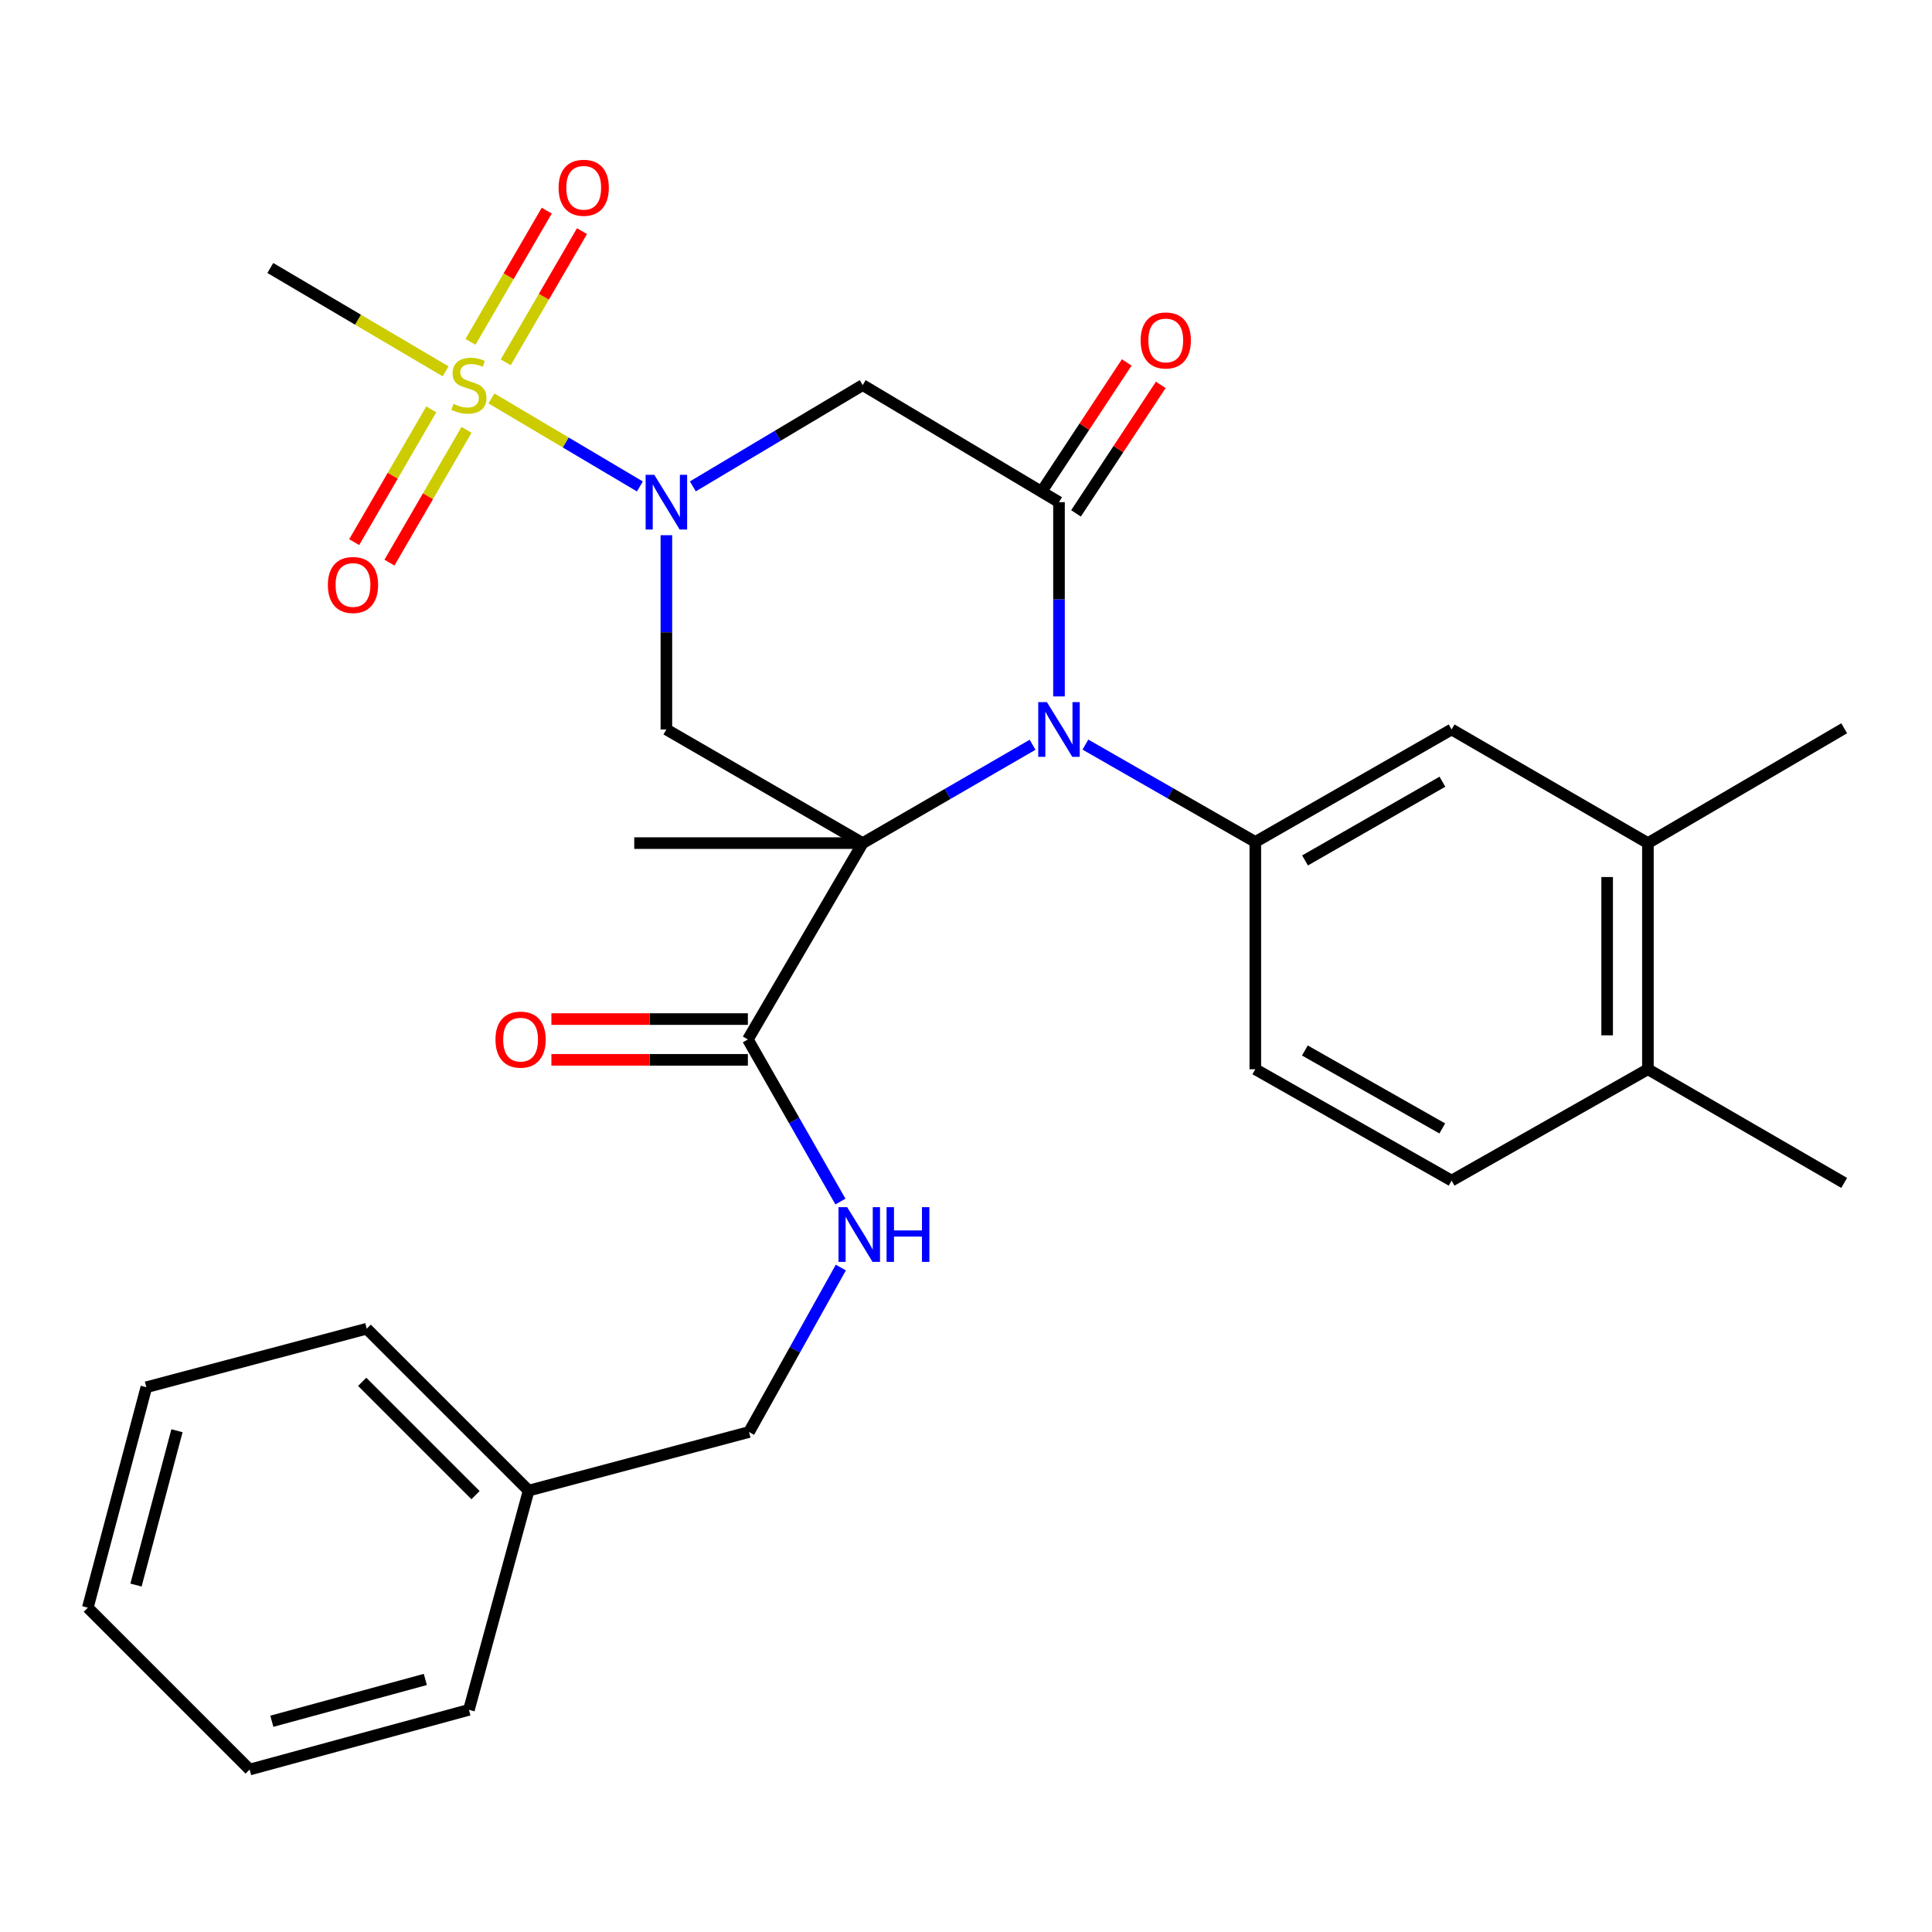 <?xml version='1.0' encoding='iso-8859-1'?>
<svg version='1.1' baseProfile='full'
              xmlns='http://www.w3.org/2000/svg'
                      xmlns:rdkit='http://www.rdkit.org/xml'
                      xmlns:xlink='http://www.w3.org/1999/xlink'
                  xml:space='preserve'
width='1000px' height='1000px' viewBox='0 0 1000 1000'>
<!-- END OF HEADER -->
<rect style='opacity:1.0;fill:#FFFFFF;stroke:none' width='1000' height='1000' x='0' y='0'> </rect>
<path class='bond-0' d='M 446.532,436.394 L 490.495,410.94' style='fill:none;fill-rule:evenodd;stroke:#000000;stroke-width:6px;stroke-linecap:butt;stroke-linejoin:miter;stroke-opacity:1' />
<path class='bond-0' d='M 490.495,410.94 L 534.459,385.486' style='fill:none;fill-rule:evenodd;stroke:#0000FF;stroke-width:6px;stroke-linecap:butt;stroke-linejoin:miter;stroke-opacity:1' />
<path class='bond-4' d='M 446.532,436.394 L 344.917,377.568' style='fill:none;fill-rule:evenodd;stroke:#000000;stroke-width:6px;stroke-linecap:butt;stroke-linejoin:miter;stroke-opacity:1' />
<path class='bond-7' d='M 446.532,436.394 L 387.096,538.02' style='fill:none;fill-rule:evenodd;stroke:#000000;stroke-width:6px;stroke-linecap:butt;stroke-linejoin:miter;stroke-opacity:1' />
<path class='bond-18' d='M 446.532,436.394 L 328.282,436.394' style='fill:none;fill-rule:evenodd;stroke:#000000;stroke-width:6px;stroke-linecap:butt;stroke-linejoin:miter;stroke-opacity:1' />
<path class='bond-3' d='M 548.134,360.467 L 548.134,310.192' style='fill:none;fill-rule:evenodd;stroke:#0000FF;stroke-width:6px;stroke-linecap:butt;stroke-linejoin:miter;stroke-opacity:1' />
<path class='bond-3' d='M 548.134,310.192 L 548.134,259.917' style='fill:none;fill-rule:evenodd;stroke:#000000;stroke-width:6px;stroke-linecap:butt;stroke-linejoin:miter;stroke-opacity:1' />
<path class='bond-6' d='M 561.802,385.4 L 605.776,410.598' style='fill:none;fill-rule:evenodd;stroke:#0000FF;stroke-width:6px;stroke-linecap:butt;stroke-linejoin:miter;stroke-opacity:1' />
<path class='bond-6' d='M 605.776,410.598 L 649.749,435.796' style='fill:none;fill-rule:evenodd;stroke:#000000;stroke-width:6px;stroke-linecap:butt;stroke-linejoin:miter;stroke-opacity:1' />
<path class='bond-1' d='M 344.917,277.018 L 344.917,327.293' style='fill:none;fill-rule:evenodd;stroke:#0000FF;stroke-width:6px;stroke-linecap:butt;stroke-linejoin:miter;stroke-opacity:1' />
<path class='bond-1' d='M 344.917,327.293 L 344.917,377.568' style='fill:none;fill-rule:evenodd;stroke:#000000;stroke-width:6px;stroke-linecap:butt;stroke-linejoin:miter;stroke-opacity:1' />
<path class='bond-2' d='M 331.207,251.788 L 292.788,229.009' style='fill:none;fill-rule:evenodd;stroke:#0000FF;stroke-width:6px;stroke-linecap:butt;stroke-linejoin:miter;stroke-opacity:1' />
<path class='bond-2' d='M 292.788,229.009 L 254.368,206.23' style='fill:none;fill-rule:evenodd;stroke:#CCCC00;stroke-width:6px;stroke-linecap:butt;stroke-linejoin:miter;stroke-opacity:1' />
<path class='bond-5' d='M 358.615,251.749 L 402.573,225.535' style='fill:none;fill-rule:evenodd;stroke:#0000FF;stroke-width:6px;stroke-linecap:butt;stroke-linejoin:miter;stroke-opacity:1' />
<path class='bond-5' d='M 402.573,225.535 L 446.532,199.321' style='fill:none;fill-rule:evenodd;stroke:#000000;stroke-width:6px;stroke-linecap:butt;stroke-linejoin:miter;stroke-opacity:1' />
<path class='bond-10' d='M 261.764,187.547 L 281.502,153.59' style='fill:none;fill-rule:evenodd;stroke:#CCCC00;stroke-width:6px;stroke-linecap:butt;stroke-linejoin:miter;stroke-opacity:1' />
<path class='bond-10' d='M 281.502,153.59 L 301.24,119.633' style='fill:none;fill-rule:evenodd;stroke:#FF0000;stroke-width:6px;stroke-linecap:butt;stroke-linejoin:miter;stroke-opacity:1' />
<path class='bond-10' d='M 243.52,176.943 L 263.258,142.986' style='fill:none;fill-rule:evenodd;stroke:#CCCC00;stroke-width:6px;stroke-linecap:butt;stroke-linejoin:miter;stroke-opacity:1' />
<path class='bond-10' d='M 263.258,142.986 L 282.996,109.029' style='fill:none;fill-rule:evenodd;stroke:#FF0000;stroke-width:6px;stroke-linecap:butt;stroke-linejoin:miter;stroke-opacity:1' />
<path class='bond-11' d='M 223.22,211.893 L 203.274,246.255' style='fill:none;fill-rule:evenodd;stroke:#CCCC00;stroke-width:6px;stroke-linecap:butt;stroke-linejoin:miter;stroke-opacity:1' />
<path class='bond-11' d='M 203.274,246.255 L 183.329,280.617' style='fill:none;fill-rule:evenodd;stroke:#FF0000;stroke-width:6px;stroke-linecap:butt;stroke-linejoin:miter;stroke-opacity:1' />
<path class='bond-11' d='M 241.47,222.486 L 221.524,256.848' style='fill:none;fill-rule:evenodd;stroke:#CCCC00;stroke-width:6px;stroke-linecap:butt;stroke-linejoin:miter;stroke-opacity:1' />
<path class='bond-11' d='M 221.524,256.848 L 201.579,291.21' style='fill:none;fill-rule:evenodd;stroke:#FF0000;stroke-width:6px;stroke-linecap:butt;stroke-linejoin:miter;stroke-opacity:1' />
<path class='bond-19' d='M 230.653,192.209 L 185.286,165.461' style='fill:none;fill-rule:evenodd;stroke:#CCCC00;stroke-width:6px;stroke-linecap:butt;stroke-linejoin:miter;stroke-opacity:1' />
<path class='bond-19' d='M 185.286,165.461 L 139.918,138.713' style='fill:none;fill-rule:evenodd;stroke:#000000;stroke-width:6px;stroke-linecap:butt;stroke-linejoin:miter;stroke-opacity:1' />
<path class='bond-13' d='M 556.942,265.726 L 578.878,232.469' style='fill:none;fill-rule:evenodd;stroke:#000000;stroke-width:6px;stroke-linecap:butt;stroke-linejoin:miter;stroke-opacity:1' />
<path class='bond-13' d='M 578.878,232.469 L 600.813,199.211' style='fill:none;fill-rule:evenodd;stroke:#FF0000;stroke-width:6px;stroke-linecap:butt;stroke-linejoin:miter;stroke-opacity:1' />
<path class='bond-13' d='M 539.327,254.108 L 561.263,220.85' style='fill:none;fill-rule:evenodd;stroke:#000000;stroke-width:6px;stroke-linecap:butt;stroke-linejoin:miter;stroke-opacity:1' />
<path class='bond-13' d='M 561.263,220.85 L 583.199,187.593' style='fill:none;fill-rule:evenodd;stroke:#FF0000;stroke-width:6px;stroke-linecap:butt;stroke-linejoin:miter;stroke-opacity:1' />
<path class='bond-29' d='M 548.134,259.917 L 446.532,199.321' style='fill:none;fill-rule:evenodd;stroke:#000000;stroke-width:6px;stroke-linecap:butt;stroke-linejoin:miter;stroke-opacity:1' />
<path class='bond-8' d='M 649.749,435.796 L 751.34,377.568' style='fill:none;fill-rule:evenodd;stroke:#000000;stroke-width:6px;stroke-linecap:butt;stroke-linejoin:miter;stroke-opacity:1' />
<path class='bond-8' d='M 675.481,445.37 L 746.594,404.61' style='fill:none;fill-rule:evenodd;stroke:#000000;stroke-width:6px;stroke-linecap:butt;stroke-linejoin:miter;stroke-opacity:1' />
<path class='bond-14' d='M 649.749,435.796 L 649.749,553.436' style='fill:none;fill-rule:evenodd;stroke:#000000;stroke-width:6px;stroke-linecap:butt;stroke-linejoin:miter;stroke-opacity:1' />
<path class='bond-9' d='M 387.096,538.02 L 411.051,579.972' style='fill:none;fill-rule:evenodd;stroke:#000000;stroke-width:6px;stroke-linecap:butt;stroke-linejoin:miter;stroke-opacity:1' />
<path class='bond-9' d='M 411.051,579.972 L 435.005,621.923' style='fill:none;fill-rule:evenodd;stroke:#0000FF;stroke-width:6px;stroke-linecap:butt;stroke-linejoin:miter;stroke-opacity:1' />
<path class='bond-15' d='M 387.096,527.47 L 336.247,527.47' style='fill:none;fill-rule:evenodd;stroke:#000000;stroke-width:6px;stroke-linecap:butt;stroke-linejoin:miter;stroke-opacity:1' />
<path class='bond-15' d='M 336.247,527.47 L 285.398,527.47' style='fill:none;fill-rule:evenodd;stroke:#FF0000;stroke-width:6px;stroke-linecap:butt;stroke-linejoin:miter;stroke-opacity:1' />
<path class='bond-15' d='M 387.096,548.571 L 336.247,548.571' style='fill:none;fill-rule:evenodd;stroke:#000000;stroke-width:6px;stroke-linecap:butt;stroke-linejoin:miter;stroke-opacity:1' />
<path class='bond-15' d='M 336.247,548.571 L 285.398,548.571' style='fill:none;fill-rule:evenodd;stroke:#FF0000;stroke-width:6px;stroke-linecap:butt;stroke-linejoin:miter;stroke-opacity:1' />
<path class='bond-12' d='M 751.34,377.568 L 852.954,436.394' style='fill:none;fill-rule:evenodd;stroke:#000000;stroke-width:6px;stroke-linecap:butt;stroke-linejoin:miter;stroke-opacity:1' />
<path class='bond-20' d='M 435.213,656.077 L 411.454,698.645' style='fill:none;fill-rule:evenodd;stroke:#0000FF;stroke-width:6px;stroke-linecap:butt;stroke-linejoin:miter;stroke-opacity:1' />
<path class='bond-20' d='M 411.454,698.645 L 387.694,741.214' style='fill:none;fill-rule:evenodd;stroke:#000000;stroke-width:6px;stroke-linecap:butt;stroke-linejoin:miter;stroke-opacity:1' />
<path class='bond-22' d='M 852.954,436.394 L 954.545,376.959' style='fill:none;fill-rule:evenodd;stroke:#000000;stroke-width:6px;stroke-linecap:butt;stroke-linejoin:miter;stroke-opacity:1' />
<path class='bond-30' d='M 852.954,436.394 L 852.954,553.436' style='fill:none;fill-rule:evenodd;stroke:#000000;stroke-width:6px;stroke-linecap:butt;stroke-linejoin:miter;stroke-opacity:1' />
<path class='bond-30' d='M 831.853,453.95 L 831.853,535.88' style='fill:none;fill-rule:evenodd;stroke:#000000;stroke-width:6px;stroke-linecap:butt;stroke-linejoin:miter;stroke-opacity:1' />
<path class='bond-17' d='M 649.749,553.436 L 751.34,611.078' style='fill:none;fill-rule:evenodd;stroke:#000000;stroke-width:6px;stroke-linecap:butt;stroke-linejoin:miter;stroke-opacity:1' />
<path class='bond-17' d='M 675.401,543.729 L 746.515,584.079' style='fill:none;fill-rule:evenodd;stroke:#000000;stroke-width:6px;stroke-linecap:butt;stroke-linejoin:miter;stroke-opacity:1' />
<path class='bond-16' d='M 852.954,553.436 L 751.34,611.078' style='fill:none;fill-rule:evenodd;stroke:#000000;stroke-width:6px;stroke-linecap:butt;stroke-linejoin:miter;stroke-opacity:1' />
<path class='bond-23' d='M 852.954,553.436 L 954.545,612.273' style='fill:none;fill-rule:evenodd;stroke:#000000;stroke-width:6px;stroke-linecap:butt;stroke-linejoin:miter;stroke-opacity:1' />
<path class='bond-21' d='M 387.694,741.214 L 273.618,771.53' style='fill:none;fill-rule:evenodd;stroke:#000000;stroke-width:6px;stroke-linecap:butt;stroke-linejoin:miter;stroke-opacity:1' />
<path class='bond-24' d='M 273.618,771.53 L 189.823,687.746' style='fill:none;fill-rule:evenodd;stroke:#000000;stroke-width:6px;stroke-linecap:butt;stroke-linejoin:miter;stroke-opacity:1' />
<path class='bond-24' d='M 246.129,773.884 L 187.472,715.235' style='fill:none;fill-rule:evenodd;stroke:#000000;stroke-width:6px;stroke-linecap:butt;stroke-linejoin:miter;stroke-opacity:1' />
<path class='bond-25' d='M 273.618,771.53 L 242.717,885.008' style='fill:none;fill-rule:evenodd;stroke:#000000;stroke-width:6px;stroke-linecap:butt;stroke-linejoin:miter;stroke-opacity:1' />
<path class='bond-27' d='M 189.823,687.746 L 75.747,718.026' style='fill:none;fill-rule:evenodd;stroke:#000000;stroke-width:6px;stroke-linecap:butt;stroke-linejoin:miter;stroke-opacity:1' />
<path class='bond-26' d='M 242.717,885.008 L 129.227,915.909' style='fill:none;fill-rule:evenodd;stroke:#000000;stroke-width:6px;stroke-linecap:butt;stroke-linejoin:miter;stroke-opacity:1' />
<path class='bond-26' d='M 220.149,869.283 L 140.706,890.914' style='fill:none;fill-rule:evenodd;stroke:#000000;stroke-width:6px;stroke-linecap:butt;stroke-linejoin:miter;stroke-opacity:1' />
<path class='bond-28' d='M 129.227,915.909 L 45.455,832.126' style='fill:none;fill-rule:evenodd;stroke:#000000;stroke-width:6px;stroke-linecap:butt;stroke-linejoin:miter;stroke-opacity:1' />
<path class='bond-31' d='M 75.747,718.026 L 45.455,832.126' style='fill:none;fill-rule:evenodd;stroke:#000000;stroke-width:6px;stroke-linecap:butt;stroke-linejoin:miter;stroke-opacity:1' />
<path class='bond-31' d='M 91.598,740.556 L 70.393,820.425' style='fill:none;fill-rule:evenodd;stroke:#000000;stroke-width:6px;stroke-linecap:butt;stroke-linejoin:miter;stroke-opacity:1' />
<path  class='atom-1' d='M 541.874 363.408
L 551.154 378.408
Q 552.074 379.888, 553.554 382.568
Q 555.034 385.248, 555.114 385.408
L 555.114 363.408
L 558.874 363.408
L 558.874 391.728
L 554.994 391.728
L 545.034 375.328
Q 543.874 373.408, 542.634 371.208
Q 541.434 369.008, 541.074 368.328
L 541.074 391.728
L 537.394 391.728
L 537.394 363.408
L 541.874 363.408
' fill='#0000FF'/>
<path  class='atom-2' d='M 338.657 245.757
L 347.937 260.757
Q 348.857 262.237, 350.337 264.917
Q 351.817 267.597, 351.897 267.757
L 351.897 245.757
L 355.657 245.757
L 355.657 274.077
L 351.777 274.077
L 341.817 257.677
Q 340.657 255.757, 339.417 253.557
Q 338.217 251.357, 337.857 250.677
L 337.857 274.077
L 334.177 274.077
L 334.177 245.757
L 338.657 245.757
' fill='#0000FF'/>
<path  class='atom-3' d='M 234.717 209.041
Q 235.037 209.161, 236.357 209.721
Q 237.677 210.281, 239.117 210.641
Q 240.597 210.961, 242.037 210.961
Q 244.717 210.961, 246.277 209.681
Q 247.837 208.361, 247.837 206.081
Q 247.837 204.521, 247.037 203.561
Q 246.277 202.601, 245.077 202.081
Q 243.877 201.561, 241.877 200.961
Q 239.357 200.201, 237.837 199.481
Q 236.357 198.761, 235.277 197.241
Q 234.237 195.721, 234.237 193.161
Q 234.237 189.601, 236.637 187.401
Q 239.077 185.201, 243.877 185.201
Q 247.157 185.201, 250.877 186.761
L 249.957 189.841
Q 246.557 188.441, 243.997 188.441
Q 241.237 188.441, 239.717 189.601
Q 238.197 190.721, 238.237 192.681
Q 238.237 194.201, 238.997 195.121
Q 239.797 196.041, 240.917 196.561
Q 242.077 197.081, 243.997 197.681
Q 246.557 198.481, 248.077 199.281
Q 249.597 200.081, 250.677 201.721
Q 251.797 203.321, 251.797 206.081
Q 251.797 210.001, 249.157 212.121
Q 246.557 214.201, 242.197 214.201
Q 239.677 214.201, 237.757 213.641
Q 235.877 213.121, 233.637 212.201
L 234.717 209.041
' fill='#CCCC00'/>
<path  class='atom-10' d='M 438.49 624.83
L 447.77 639.83
Q 448.69 641.31, 450.17 643.99
Q 451.65 646.67, 451.73 646.83
L 451.73 624.83
L 455.49 624.83
L 455.49 653.15
L 451.61 653.15
L 441.65 636.75
Q 440.49 634.83, 439.25 632.63
Q 438.05 630.43, 437.69 629.75
L 437.69 653.15
L 434.01 653.15
L 434.01 624.83
L 438.49 624.83
' fill='#0000FF'/>
<path  class='atom-10' d='M 458.89 624.83
L 462.73 624.83
L 462.73 636.87
L 477.21 636.87
L 477.21 624.83
L 481.05 624.83
L 481.05 653.15
L 477.21 653.15
L 477.21 640.07
L 462.73 640.07
L 462.73 653.15
L 458.89 653.15
L 458.89 624.83
' fill='#0000FF'/>
<path  class='atom-11' d='M 289.128 97.189
Q 289.128 90.389, 292.488 86.589
Q 295.848 82.789, 302.128 82.789
Q 308.408 82.789, 311.768 86.589
Q 315.128 90.389, 315.128 97.189
Q 315.128 104.069, 311.728 107.989
Q 308.328 111.869, 302.128 111.869
Q 295.888 111.869, 292.488 107.989
Q 289.128 104.109, 289.128 97.189
M 302.128 108.669
Q 306.448 108.669, 308.768 105.789
Q 311.128 102.869, 311.128 97.189
Q 311.128 91.629, 308.768 88.829
Q 306.448 85.989, 302.128 85.989
Q 297.808 85.989, 295.448 88.789
Q 293.128 91.589, 293.128 97.189
Q 293.128 102.909, 295.448 105.789
Q 297.808 108.669, 302.128 108.669
' fill='#FF0000'/>
<path  class='atom-12' d='M 169.707 302.786
Q 169.707 295.986, 173.067 292.186
Q 176.427 288.386, 182.707 288.386
Q 188.987 288.386, 192.347 292.186
Q 195.707 295.986, 195.707 302.786
Q 195.707 309.666, 192.307 313.586
Q 188.907 317.466, 182.707 317.466
Q 176.467 317.466, 173.067 313.586
Q 169.707 309.706, 169.707 302.786
M 182.707 314.266
Q 187.027 314.266, 189.347 311.386
Q 191.707 308.466, 191.707 302.786
Q 191.707 297.226, 189.347 294.426
Q 187.027 291.586, 182.707 291.586
Q 178.387 291.586, 176.027 294.386
Q 173.707 297.186, 173.707 302.786
Q 173.707 308.506, 176.027 311.386
Q 178.387 314.266, 182.707 314.266
' fill='#FF0000'/>
<path  class='atom-14' d='M 590.396 176.213
Q 590.396 169.413, 593.756 165.613
Q 597.116 161.813, 603.396 161.813
Q 609.676 161.813, 613.036 165.613
Q 616.396 169.413, 616.396 176.213
Q 616.396 183.093, 612.996 187.013
Q 609.596 190.893, 603.396 190.893
Q 597.156 190.893, 593.756 187.013
Q 590.396 183.133, 590.396 176.213
M 603.396 187.693
Q 607.716 187.693, 610.036 184.813
Q 612.396 181.893, 612.396 176.213
Q 612.396 170.653, 610.036 167.853
Q 607.716 165.013, 603.396 165.013
Q 599.076 165.013, 596.716 167.813
Q 594.396 170.613, 594.396 176.213
Q 594.396 181.933, 596.716 184.813
Q 599.076 187.693, 603.396 187.693
' fill='#FF0000'/>
<path  class='atom-16' d='M 256.457 538.1
Q 256.457 531.3, 259.817 527.5
Q 263.177 523.7, 269.457 523.7
Q 275.737 523.7, 279.097 527.5
Q 282.457 531.3, 282.457 538.1
Q 282.457 544.98, 279.057 548.9
Q 275.657 552.78, 269.457 552.78
Q 263.217 552.78, 259.817 548.9
Q 256.457 545.02, 256.457 538.1
M 269.457 549.58
Q 273.777 549.58, 276.097 546.7
Q 278.457 543.78, 278.457 538.1
Q 278.457 532.54, 276.097 529.74
Q 273.777 526.9, 269.457 526.9
Q 265.137 526.9, 262.777 529.7
Q 260.457 532.5, 260.457 538.1
Q 260.457 543.82, 262.777 546.7
Q 265.137 549.58, 269.457 549.58
' fill='#FF0000'/>
</svg>
